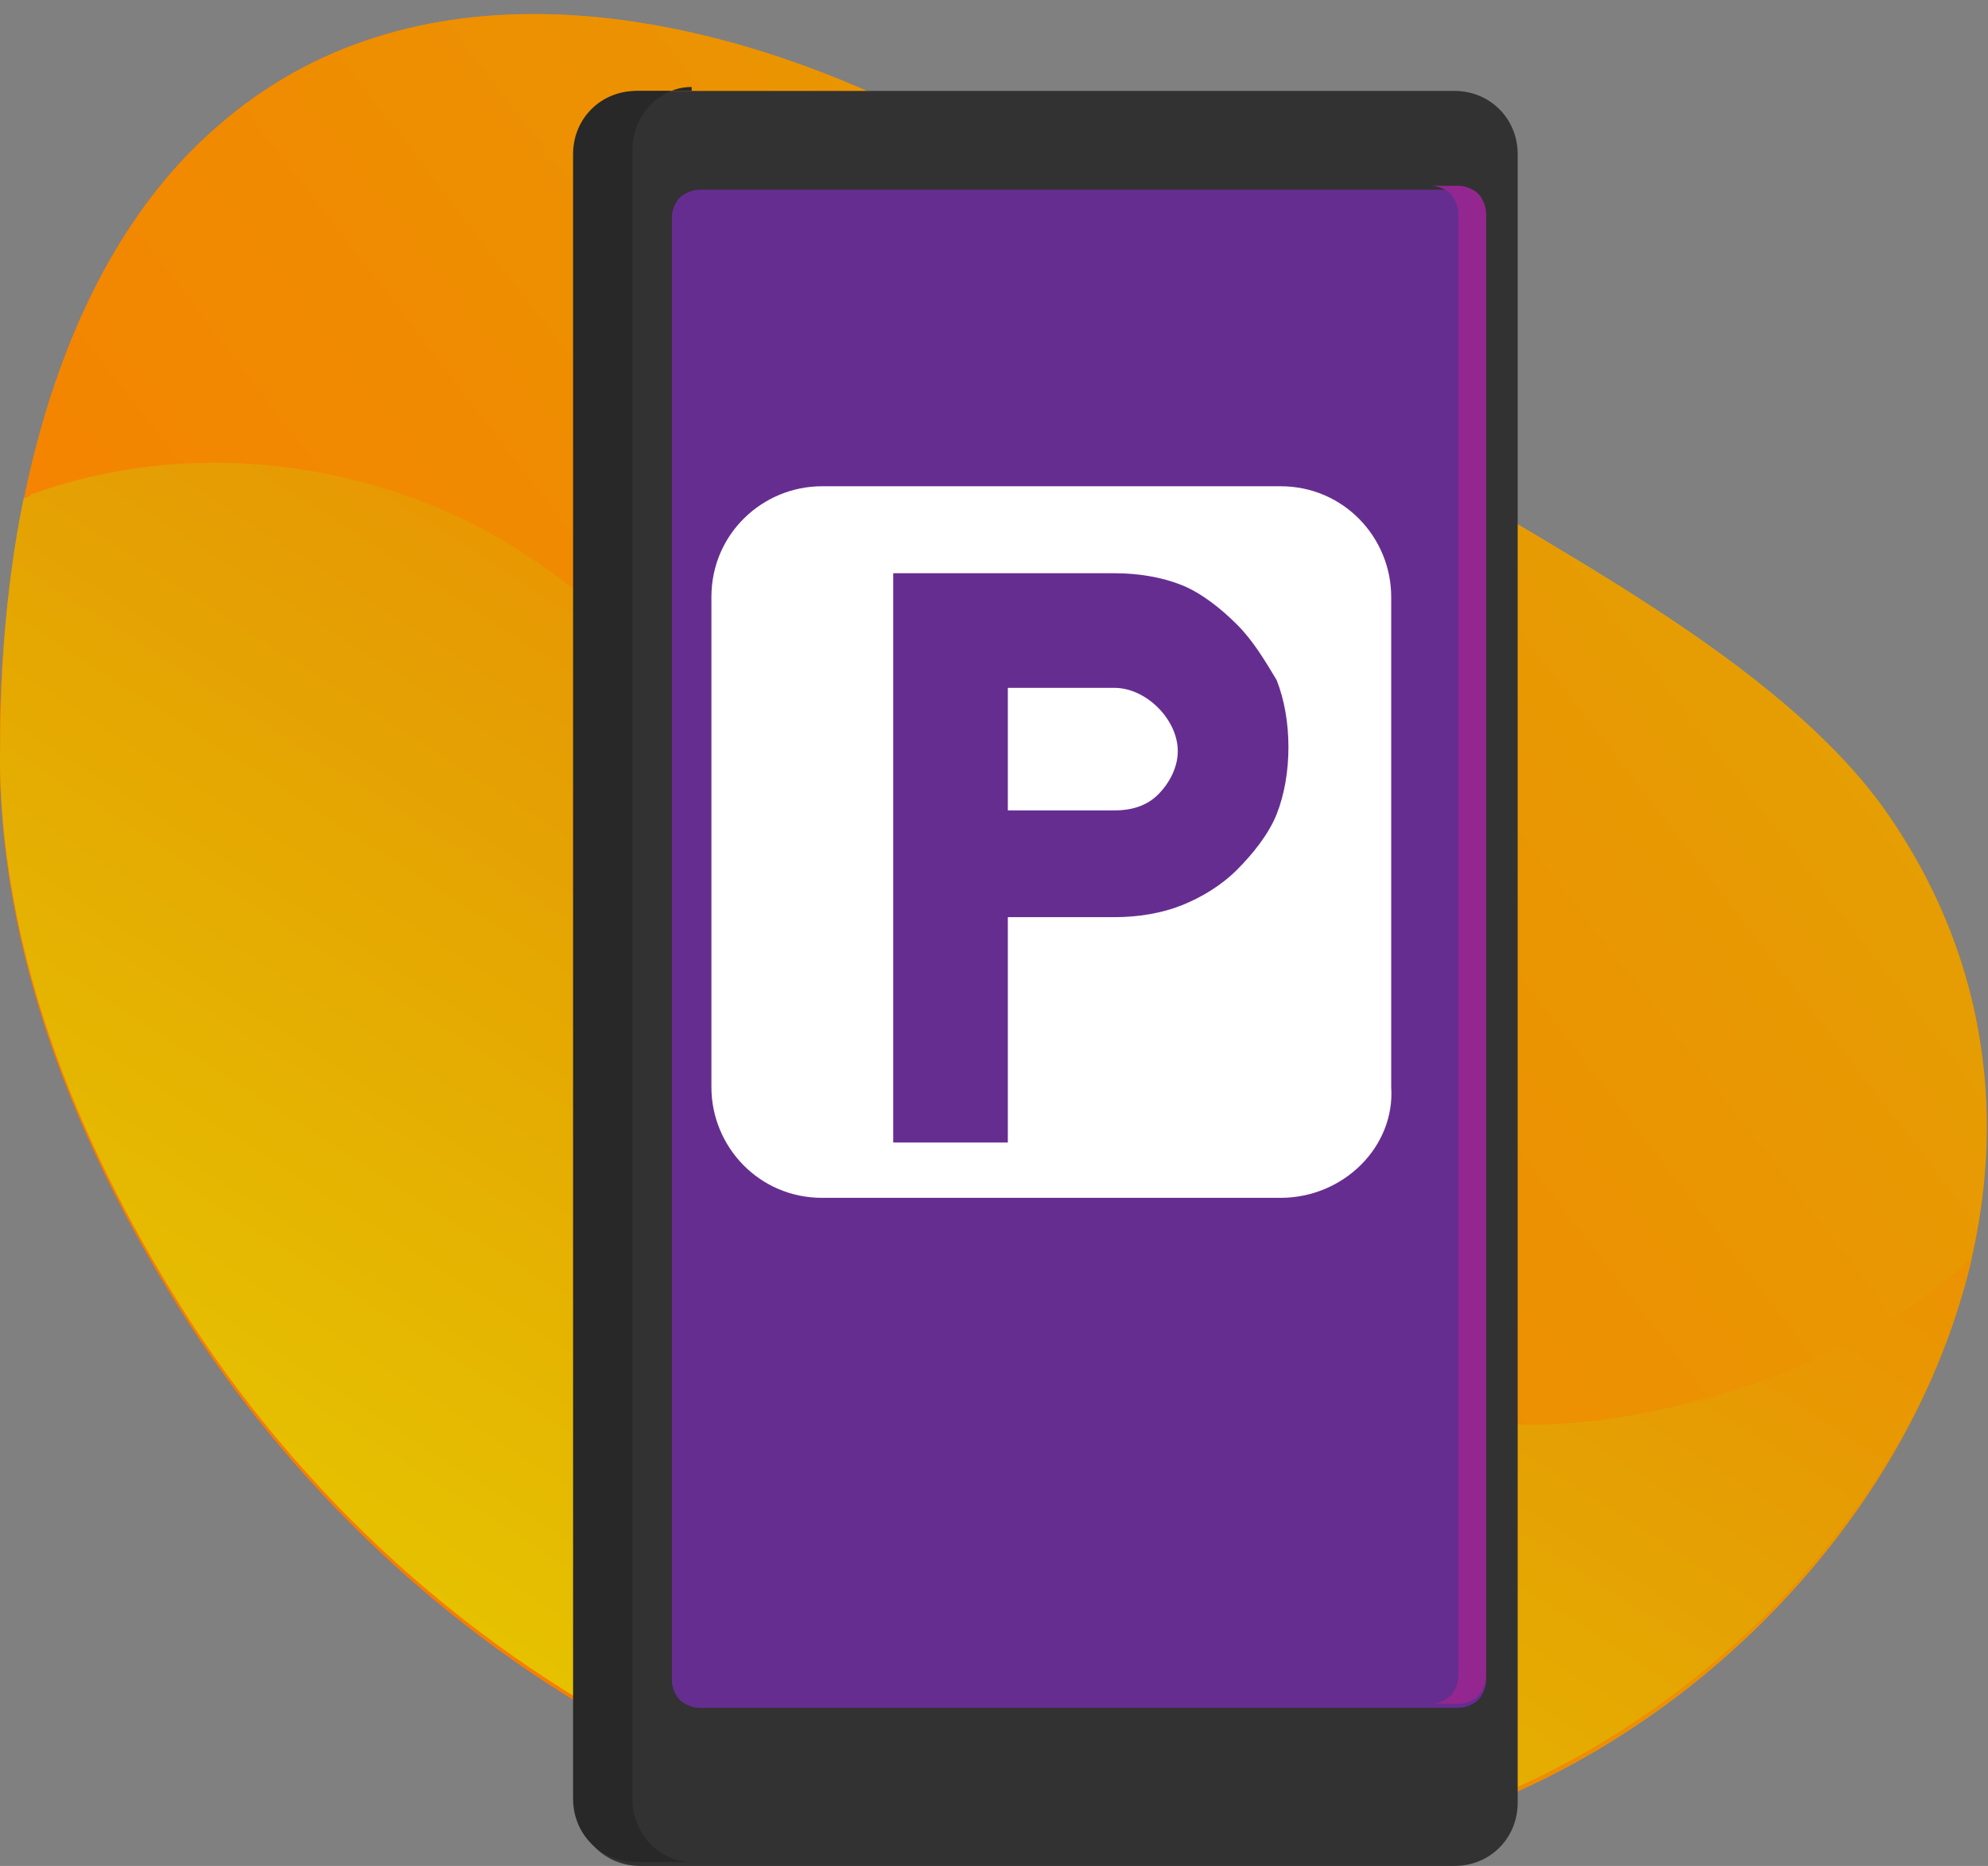 <?xml version="1.0" encoding="UTF-8"?>
<svg id="Layer_1" xmlns="http://www.w3.org/2000/svg" version="1.1" xmlns:x="http://ns.adobe.com/Extensibility/1.0/" xmlns:xlink="http://www.w3.org/1999/xlink" viewBox="0 0 50.3 47.2">
  <rect x="0" y="0" width="50.3" height="47.2" fill="#808080" stroke="none"/>
  <!-- Generator: Adobe Illustrator 29.5.0, SVG Export Plug-In . SVG Version: 2.1.0 Build 137)  -->
  <title>People VoIP</title>
<defs>
    <style>
      .st0 {
        fill: #282828;
      }

      .st0, .st1, .st2, .st3, .st4, .st5, .st6 {
        fill-rule: evenodd;
      }

      .st1 {
        fill: url(#Gold_Dust);
      }

      .st2 {
        fill: #333232;
      }

      .st3 {
        fill: url(#Gold_Dust2);
      }

      .st7 {
        fill: #fff;
      }

      .st4 {
        fill: #93278f;
      }

      .st8, .st6 {
        fill: #662d91;
      }

      .st5 {
        fill: url(#Gold_Dust1);
      }
    </style>
    <linearGradient id="Gold_Dust" data-name="Gold Dust" x1="0" y1="23.77" x2="50.27" y2="23.77" gradientUnits="userSpaceOnUse">
      <stop offset="0" stop-color="#ff7300"/>
      <stop offset=".18" stop-color="#f97c00"/>
      <stop offset=".47" stop-color="#ea9502"/>
      <stop offset=".55" stop-color="#e59e03"/>
      <stop offset=".87" stop-color="#e5c500"/>
      <stop offset=".99" stop-color="#bf6f00"/>
    </linearGradient>
    <linearGradient id="Gold_Dust1" data-name="Gold Dust" x1="-10.58" y1="500.87" x2="81.7" y2="429.77" gradientTransform="translate(0 -451.21)" xlink:href="#Gold_Dust"/>
    <linearGradient id="Gold_Dust2" data-name="Gold Dust" x1="44.88" y1="443.86" x2="6.96" y2="502.72" gradientTransform="translate(0 -451.21)" xlink:href="#Gold_Dust"/>
  </defs>
  <g id="Layer_3">
    <path class="st1" d="M35.3,11.4S25.2,3.9,22.8,2.7C17.4.1,10.4-1.1,5.5,3.2,1.1,7-.1,14.1,0,19.5c.1,5,2.1,9.8,4.8,14,6.3,9.7,18,15.8,30.1,13,11.2-2.6,19.9-15.9,12.8-26-2.7-3.8-8.6-6.7-12.4-9.1Z"/>
    <path class="st5" d="M35.3,11.4S25.2,3.9,22.8,2.7C17.4.1,10.4-1.1,5.5,3.2,1.1,7-.1,14.1,0,19.5c.1,5,2.1,9.8,4.8,14,6.3,9.7,18,15.8,30.1,13,11.2-2.6,19.9-15.9,12.8-26-2.7-3.8-8.6-6.7-12.4-9.1Z"/>
    <path class="st3" d="M.6,12.6q.1,0,.2-.1c3.9-1.4,8.3-.9,11.8,1.1,11.7,6.9,14.7,27.9,32.6,21.1,1.7-.7,3.3-1.6,4.7-2.9-1.6,6.8-7.8,12.9-15,14.6-12.1,2.8-23.8-3.3-30.1-13C2.1,29.2.1,24.4,0,19.4c0-2,.1-4.4.6-6.8Z"/>
  </g>
  <g id="Layer_11" data-name="Layer_1">
    <path class="st2" d="M38.4,3.9c0-.9-.7-1.6-1.6-1.6h-20.6c-.9,0-1.6.7-1.6,1.6v41.7c0,.9.7,1.6,1.6,1.6h20.6c.9,0,1.6-.7,1.6-1.6V3.9Z"/>
    <path class="st6" d="M37.6,42.5c0,.2-.1.4-.2.5-.1.1-.3.2-.5.2h-19.2c-.2,0-.4-.1-.5-.2-.1-.1-.2-.3-.2-.5V5.5c0-.2.1-.4.2-.5s.3-.2.5-.2h19.2c.2,0,.4.1.5.2s.2.3.2.5v37Z"/>
    <path class="st4" d="M17.7,4.7h19.2c.2,0,.4.1.5.2s.2.3.2.5v37c0,.2-.1.4-.2.5-.1.1-.3.2-.5.2h-.7c.2,0,.4-.1.5-.2.1-.1.2-.3.2-.5V5.4c0-.2-.1-.4-.2-.5-.1-.1-.3-.2-.5-.2,0,0-18.5,0-18.5,0Z"/>
    <path class="st0" d="M17.5,2.2c-.8,0-1.5.7-1.5,1.6v41.7c0,.9.7,1.6,1.5,1.6h-1.4c-.9,0-1.6-.7-1.6-1.6V3.9c0-.9.7-1.6,1.6-1.6h1.4v-.1Z"/>
  </g>
  <g id="Layer_2">
    <path class="st7" d="M32.4,30.3h-11.6c-1.6,0-2.8-1.3-2.8-2.8v-12.4c0-1.6,1.3-2.8,2.8-2.8h11.6c1.6,0,2.8,1.3,2.8,2.8v12.4c.1,1.5-1.2,2.8-2.8,2.8Z"/>
    <path class="st8" d="M25.5,23.4v5.5h-2.9v-14.4h5.6c.6,0,1.2.1,1.7.3s1,.6,1.4,1c.4.4.7.9,1,1.4.2.5.3,1.1.3,1.7s-.1,1.2-.3,1.7-.6,1-1,1.4-.9.7-1.4.9c-.5.2-1.1.3-1.7.3h-2.7v.2ZM25.5,20.5h2.7c.4,0,.8-.1,1.1-.4.3-.3.5-.7.5-1.1s-.2-.8-.5-1.1c-.3-.3-.7-.5-1.1-.5h-2.7v3.1Z"/>
  </g>
</svg>